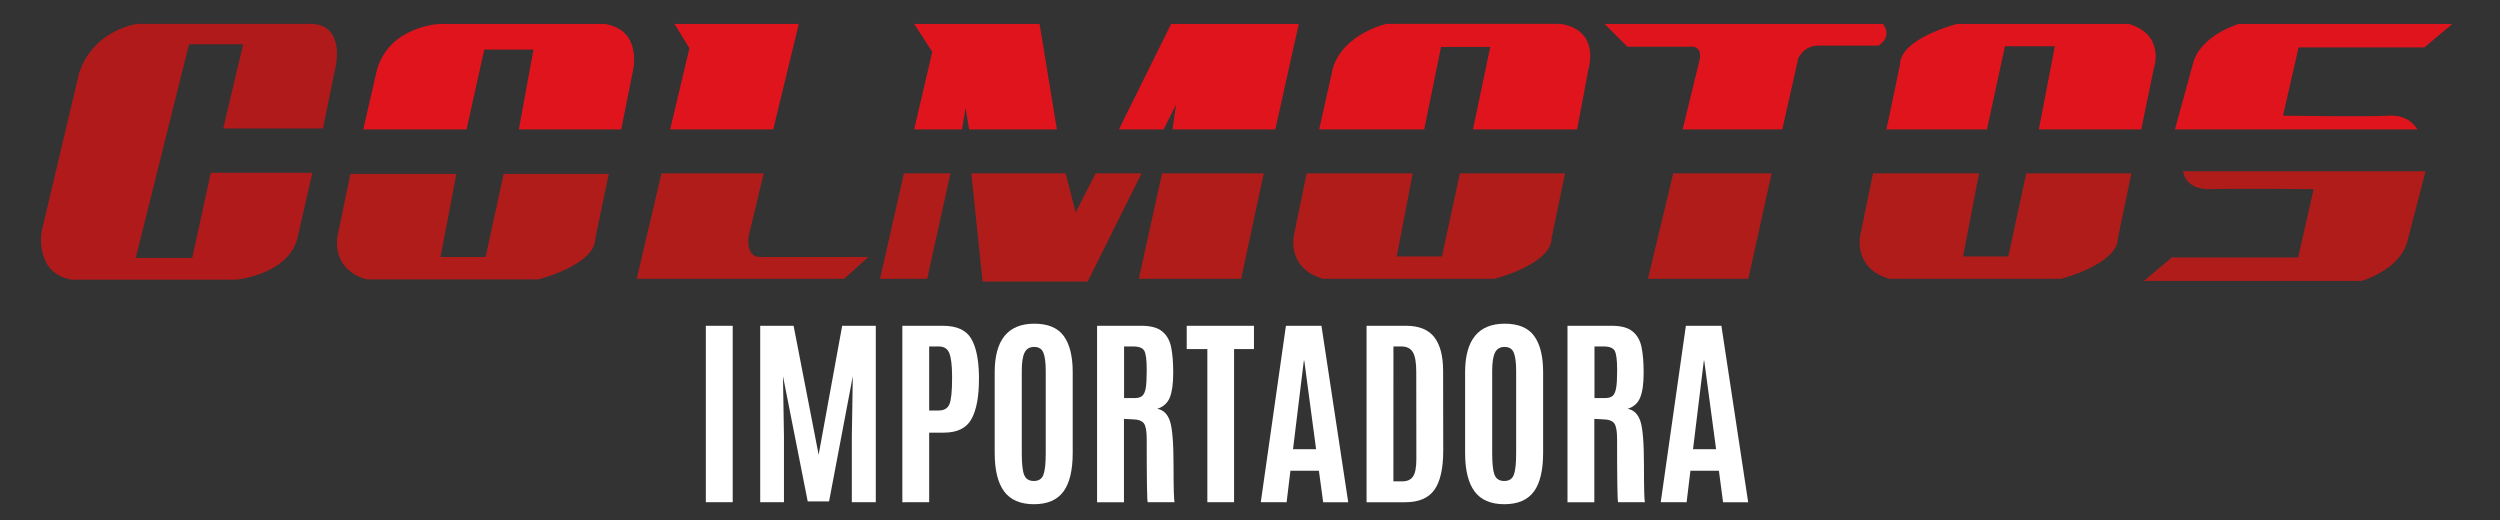 <svg xmlns="http://www.w3.org/2000/svg" xmlns:xlink="http://www.w3.org/1999/xlink" width="250" zoomAndPan="magnify" viewBox="0 0 187.5 39" height="52" preserveAspectRatio="xMidYMid meet" version="1.2"><rect x="0" y="0" width="187.5" height="39" fill="#333333" stroke="none"/><defs><clipPath id="f88863c341"><path d="M 52.938 24.434 L 54.953 24.434 L 54.953 37.664 L 52.938 37.664 Z M 52.938 24.434 "/></clipPath><clipPath id="01ec664ea1"><path d="M 0.938 0.434 L 2.953 0.434 L 2.953 13.664 L 0.938 13.664 Z M 0.938 0.434 "/></clipPath><clipPath id="8933ccb623"><rect x="0" width="3" y="0" height="14"/></clipPath><clipPath id="4622a6b62c"><path d="M 57 24.379 L 65.695 24.379 L 65.695 37.715 L 57 37.715 Z M 57 24.379 "/></clipPath><clipPath id="2a5fbde33a"><path d="M 57.016 37.664 L 57.016 24.434 L 59.52 24.434 L 61.398 34.105 L 63.164 24.434 L 65.684 24.434 L 65.684 37.664 L 63.887 37.664 L 63.887 32.734 L 63.961 28.211 L 62.18 37.605 L 60.578 37.605 L 58.723 28.211 L 58.797 32.734 L 58.797 37.664 Z M 57.016 37.664 "/></clipPath><clipPath id="5974a41034"><path d="M 0 0.379 L 8.695 0.379 L 8.695 13.715 L 0 13.715 Z M 0 0.379 "/></clipPath><clipPath id="a64c21ea8e"><path d="M 0.016 13.664 L 0.016 0.434 L 2.52 0.434 L 4.398 10.105 L 6.164 0.434 L 8.684 0.434 L 8.684 13.664 L 6.887 13.664 L 6.887 8.734 L 6.961 4.211 L 5.18 13.605 L 3.578 13.605 L 1.723 4.211 L 1.797 8.734 L 1.797 13.664 Z M 0.016 13.664 "/></clipPath><clipPath id="0a1978f01a"><rect x="0" width="9" y="0" height="14"/></clipPath><clipPath id="a0830b45ca"><path d="M 67.672 24.379 L 73.477 24.379 L 73.477 37.715 L 67.672 37.715 Z M 67.672 24.379 "/></clipPath><clipPath id="549c247bc5"><path d="M 69.688 30.789 L 70.383 30.789 C 70.809 30.789 71.086 30.625 71.215 30.297 C 71.34 29.969 71.406 29.344 71.406 28.418 L 71.406 28.164 C 71.402 27.383 71.332 26.824 71.199 26.488 C 71.066 26.152 70.797 25.984 70.398 25.984 L 69.688 25.984 Z M 67.676 37.668 L 67.676 24.434 L 70.711 24.434 C 71.742 24.434 72.441 24.746 72.824 25.371 C 73.203 25.996 73.398 26.93 73.422 28.168 L 73.422 28.441 C 73.422 29.754 73.234 30.75 72.859 31.43 C 72.488 32.109 71.793 32.449 70.781 32.449 L 69.688 32.449 L 69.688 37.664 Z M 67.676 37.668 "/></clipPath><clipPath id="cf15258fd8"><path d="M 0.672 0.379 L 6.477 0.379 L 6.477 13.715 L 0.672 13.715 Z M 0.672 0.379 "/></clipPath><clipPath id="719e9ef0ba"><path d="M 2.688 6.789 L 3.383 6.789 C 3.809 6.789 4.086 6.625 4.215 6.297 C 4.34 5.969 4.406 5.344 4.406 4.418 L 4.406 4.164 C 4.402 3.383 4.332 2.824 4.199 2.488 C 4.066 2.152 3.797 1.984 3.398 1.984 L 2.688 1.984 Z M 0.676 13.668 L 0.676 0.434 L 3.711 0.434 C 4.742 0.434 5.441 0.746 5.824 1.371 C 6.203 1.996 6.398 2.93 6.422 4.168 L 6.422 4.441 C 6.422 5.754 6.234 6.75 5.859 7.43 C 5.488 8.109 4.793 8.449 3.781 8.449 L 2.688 8.449 L 2.688 13.664 Z M 0.676 13.668 "/></clipPath><clipPath id="9b2642fc72"><rect x="0" width="7" y="0" height="14"/></clipPath><clipPath id="2cfe11ac2f"><path d="M 74.586 24.258 L 80.512 24.258 L 80.512 37.836 L 74.586 37.836 Z M 74.586 24.258 "/></clipPath><clipPath id="6f0d9c1a2b"><path d="M 76.812 35.613 C 76.93 35.918 77.172 36.074 77.535 36.074 C 77.902 36.074 78.145 35.918 78.258 35.602 C 78.375 35.289 78.43 34.75 78.43 33.992 L 78.43 27.824 C 78.43 27.195 78.371 26.738 78.254 26.453 C 78.137 26.164 77.906 26.02 77.562 26.02 C 77.215 26.02 76.977 26.164 76.84 26.453 C 76.699 26.738 76.633 27.195 76.633 27.816 L 76.633 33.992 C 76.633 34.766 76.691 35.309 76.809 35.613 M 79.758 36.863 C 79.297 37.496 78.559 37.816 77.547 37.816 C 76.531 37.816 75.785 37.496 75.312 36.859 C 74.84 36.223 74.602 35.258 74.602 33.969 L 74.602 27.914 C 74.605 25.492 75.598 24.277 77.574 24.277 C 78.598 24.277 79.332 24.586 79.781 25.199 C 80.23 25.816 80.453 26.723 80.453 27.914 L 80.453 33.969 C 80.453 35.262 80.223 36.227 79.762 36.863 "/></clipPath><clipPath id="22f39a42d0"><path d="M 0.586 0.258 L 6.512 0.258 L 6.512 13.836 L 0.586 13.836 Z M 0.586 0.258 "/></clipPath><clipPath id="9a25613250"><path d="M 2.812 11.613 C 2.93 11.918 3.172 12.074 3.535 12.074 C 3.902 12.074 4.145 11.918 4.258 11.602 C 4.375 11.289 4.43 10.75 4.43 9.992 L 4.43 3.824 C 4.43 3.195 4.371 2.738 4.254 2.453 C 4.137 2.164 3.906 2.02 3.562 2.02 C 3.215 2.02 2.977 2.164 2.84 2.453 C 2.699 2.738 2.633 3.195 2.633 3.816 L 2.633 9.992 C 2.633 10.766 2.691 11.309 2.809 11.613 M 5.758 12.863 C 5.297 13.496 4.559 13.816 3.547 13.816 C 2.531 13.816 1.785 13.496 1.312 12.859 C 0.84 12.223 0.602 11.258 0.602 9.969 L 0.602 3.914 C 0.605 1.492 1.598 0.277 3.574 0.277 C 4.598 0.277 5.332 0.586 5.781 1.199 C 6.23 1.816 6.453 2.723 6.453 3.914 L 6.453 9.969 C 6.453 11.262 6.223 12.227 5.762 12.863 "/></clipPath><clipPath id="c3911eed42"><rect x="0" width="7" y="0" height="14"/></clipPath><clipPath id="8f8f98bcef"><path d="M 82.242 24.379 L 88.105 24.379 L 88.105 37.715 L 82.242 37.715 Z M 82.242 24.379 "/></clipPath><clipPath id="f8367fa809"><path d="M 84.305 29.855 L 85.109 29.855 C 85.363 29.855 85.551 29.797 85.676 29.684 C 85.801 29.566 85.887 29.371 85.934 29.09 C 85.98 28.809 86.004 28.383 86.004 27.805 L 86.004 27.719 C 86.004 27.004 85.945 26.535 85.824 26.312 C 85.703 26.094 85.426 25.984 84.988 25.984 L 84.305 25.984 Z M 84.941 31.449 L 84.297 31.418 L 84.297 37.668 L 82.281 37.668 L 82.281 24.434 L 85.609 24.434 C 86.305 24.434 86.82 24.574 87.16 24.852 C 87.5 25.129 87.727 25.516 87.832 26.02 C 87.938 26.52 87.992 27.168 87.992 27.973 C 87.992 28.773 87.906 29.387 87.738 29.809 C 87.566 30.23 87.25 30.516 86.789 30.66 C 87.246 30.738 87.566 31.047 87.746 31.582 C 87.926 32.117 88.016 33.234 88.016 34.93 C 88.016 36.625 88.043 37.539 88.094 37.664 L 86.078 37.664 C 86.027 37.562 86.004 35.98 86.004 32.922 C 86.004 32.332 85.934 31.945 85.793 31.754 C 85.652 31.559 85.367 31.457 84.941 31.449 "/></clipPath><clipPath id="790b51f441"><path d="M 0.242 0.379 L 6.105 0.379 L 6.105 13.715 L 0.242 13.715 Z M 0.242 0.379 "/></clipPath><clipPath id="b3c2fa1f86"><path d="M 2.305 5.855 L 3.109 5.855 C 3.363 5.855 3.551 5.797 3.676 5.684 C 3.801 5.566 3.887 5.371 3.934 5.09 C 3.98 4.809 4.004 4.383 4.004 3.805 L 4.004 3.719 C 4.004 3.004 3.945 2.535 3.824 2.312 C 3.703 2.094 3.426 1.984 2.988 1.984 L 2.305 1.984 Z M 2.941 7.449 L 2.297 7.418 L 2.297 13.668 L 0.281 13.668 L 0.281 0.434 L 3.609 0.434 C 4.305 0.434 4.82 0.574 5.16 0.852 C 5.5 1.129 5.727 1.516 5.832 2.02 C 5.938 2.52 5.992 3.168 5.992 3.973 C 5.992 4.773 5.906 5.387 5.738 5.809 C 5.566 6.23 5.25 6.516 4.789 6.66 C 5.246 6.738 5.566 7.047 5.746 7.582 C 5.926 8.117 6.016 9.234 6.016 10.93 C 6.016 12.625 6.043 13.539 6.094 13.664 L 4.078 13.664 C 4.027 13.562 4.004 11.98 4.004 8.922 C 4.004 8.332 3.934 7.945 3.793 7.754 C 3.652 7.559 3.367 7.457 2.941 7.449 "/></clipPath><clipPath id="ca2ceba375"><rect x="0" width="7" y="0" height="14"/></clipPath><clipPath id="41a33b3fa6"><path d="M 89.004 24.434 L 94.047 24.434 L 94.047 26.18 L 89.004 26.18 Z M 90.551 26.18 L 92.555 26.18 L 92.555 37.664 L 90.551 37.664 Z M 90.551 26.18 "/></clipPath><clipPath id="5a914a743e"><path d="M 0.004 0.434 L 5.047 0.434 L 5.047 2.18 L 0.004 2.18 Z M 1.551 2.18 L 3.555 2.18 L 3.555 13.664 L 1.551 13.664 Z M 1.551 2.18 "/></clipPath><clipPath id="30f9b6b7d5"><rect x="0" width="6" y="0" height="14"/></clipPath><clipPath id="ea80c8a4aa"><path d="M 94.527 24.379 L 101.129 24.379 L 101.129 37.715 L 94.527 37.715 Z M 94.527 24.379 "/></clipPath><clipPath id="4690e80897"><path d="M 98.707 33.691 L 97.82 27.043 L 97.789 27.043 L 96.977 33.691 Z M 94.559 37.664 L 96.445 24.434 L 99.109 24.434 L 101.117 37.668 L 99.238 37.668 L 98.918 35.305 L 96.781 35.305 L 96.496 37.668 Z M 94.559 37.664 "/></clipPath><clipPath id="d8d804dd7d"><path d="M 0.547 0.379 L 7.129 0.379 L 7.129 13.715 L 0.547 13.715 Z M 0.547 0.379 "/></clipPath><clipPath id="7d5823d8b9"><path d="M 4.707 9.691 L 3.82 3.043 L 3.789 3.043 L 2.977 9.691 Z M 0.559 13.664 L 2.445 0.434 L 5.109 0.434 L 7.117 13.668 L 5.238 13.668 L 4.918 11.305 L 2.781 11.305 L 2.496 13.668 Z M 0.559 13.664 "/></clipPath><clipPath id="07fcedbd24"><rect x="0" width="8" y="0" height="14"/></clipPath><clipPath id="1b75d01012"><path d="M 102.488 24.379 L 108.293 24.379 L 108.293 37.715 L 102.488 37.715 Z M 102.488 24.379 "/></clipPath><clipPath id="bc4594761f"><path d="M 104.504 36.102 L 105.168 36.102 C 105.539 36.102 105.809 35.984 105.973 35.742 C 106.141 35.504 106.227 35.062 106.227 34.422 L 106.219 27.887 C 106.219 27.203 106.137 26.711 105.969 26.422 C 105.801 26.133 105.512 25.984 105.102 25.984 L 104.508 25.984 Z M 102.492 37.668 L 102.492 24.434 L 105.461 24.434 C 106.43 24.434 107.137 24.723 107.578 25.297 C 108.016 25.867 108.234 26.715 108.234 27.832 L 108.242 33.805 C 108.242 35.137 108.02 36.113 107.582 36.734 C 107.141 37.355 106.41 37.668 105.395 37.668 Z M 102.492 37.668 "/></clipPath><clipPath id="a0caf5e0b9"><path d="M 0.488 0.379 L 6.293 0.379 L 6.293 13.715 L 0.488 13.715 Z M 0.488 0.379 "/></clipPath><clipPath id="04673a9030"><path d="M 2.504 12.102 L 3.168 12.102 C 3.539 12.102 3.809 11.984 3.973 11.742 C 4.141 11.504 4.227 11.062 4.227 10.422 L 4.219 3.887 C 4.219 3.203 4.137 2.711 3.969 2.422 C 3.801 2.133 3.512 1.984 3.102 1.984 L 2.508 1.984 Z M 0.492 13.668 L 0.492 0.434 L 3.461 0.434 C 4.43 0.434 5.137 0.723 5.578 1.297 C 6.016 1.867 6.234 2.715 6.234 3.832 L 6.242 9.805 C 6.242 11.137 6.02 12.113 5.582 12.734 C 5.141 13.355 4.41 13.668 3.395 13.668 Z M 0.492 13.668 "/></clipPath><clipPath id="1548f2e523"><rect x="0" width="7" y="0" height="14"/></clipPath><clipPath id="1ee8e916f8"><path d="M 109.836 24.258 L 115.762 24.258 L 115.762 37.836 L 109.836 37.836 Z M 109.836 24.258 "/></clipPath><clipPath id="8774e47c34"><path d="M 112.094 35.613 C 112.211 35.918 112.453 36.074 112.816 36.074 C 113.184 36.074 113.426 35.918 113.539 35.602 C 113.656 35.289 113.711 34.75 113.711 33.992 L 113.711 27.824 C 113.711 27.195 113.652 26.738 113.535 26.453 C 113.418 26.164 113.188 26.02 112.844 26.02 C 112.5 26.02 112.258 26.164 112.121 26.453 C 111.984 26.738 111.914 27.195 111.914 27.816 L 111.914 33.992 C 111.914 34.766 111.973 35.309 112.09 35.613 M 115.043 36.863 C 114.578 37.496 113.84 37.816 112.828 37.816 C 111.812 37.816 111.066 37.496 110.594 36.859 C 110.121 36.223 109.883 35.258 109.883 33.969 L 109.883 27.914 C 109.887 25.492 110.879 24.277 112.855 24.277 C 113.879 24.277 114.617 24.586 115.062 25.199 C 115.512 25.816 115.734 26.723 115.734 27.914 L 115.734 33.969 C 115.734 35.262 115.504 36.227 115.047 36.863 "/></clipPath><clipPath id="f1f268c769"><path d="M 0.867 0.258 L 6.762 0.258 L 6.762 13.836 L 0.867 13.836 Z M 0.867 0.258 "/></clipPath><clipPath id="e0b8321901"><path d="M 3.094 11.613 C 3.211 11.918 3.453 12.074 3.816 12.074 C 4.184 12.074 4.426 11.918 4.539 11.602 C 4.656 11.289 4.711 10.75 4.711 9.992 L 4.711 3.824 C 4.711 3.195 4.652 2.738 4.535 2.453 C 4.418 2.164 4.188 2.02 3.844 2.02 C 3.5 2.02 3.258 2.164 3.121 2.453 C 2.984 2.738 2.914 3.195 2.914 3.816 L 2.914 9.992 C 2.914 10.766 2.973 11.309 3.09 11.613 M 6.043 12.863 C 5.578 13.496 4.84 13.816 3.828 13.816 C 2.812 13.816 2.066 13.496 1.594 12.859 C 1.121 12.223 0.883 11.258 0.883 9.969 L 0.883 3.914 C 0.887 1.492 1.879 0.277 3.855 0.277 C 4.879 0.277 5.617 0.586 6.062 1.199 C 6.512 1.816 6.734 2.723 6.734 3.914 L 6.734 9.969 C 6.734 11.262 6.504 12.227 6.047 12.863 "/></clipPath><clipPath id="800f69f07c"><rect x="0" width="7" y="0" height="14"/></clipPath><clipPath id="ba10d6f417"><path d="M 117.551 24.379 L 123.414 24.379 L 123.414 37.715 L 117.551 37.715 Z M 117.551 24.379 "/></clipPath><clipPath id="0e124db6cf"><path d="M 119.586 29.855 L 120.387 29.855 C 120.645 29.855 120.832 29.797 120.957 29.684 C 121.082 29.566 121.164 29.371 121.211 29.09 C 121.262 28.809 121.285 28.383 121.285 27.805 L 121.285 27.719 C 121.285 27.004 121.223 26.535 121.105 26.312 C 120.984 26.094 120.707 25.984 120.27 25.984 L 119.586 25.984 Z M 120.223 31.449 L 119.574 31.418 L 119.574 37.668 L 117.562 37.668 L 117.562 24.434 L 120.891 24.434 C 121.582 24.434 122.098 24.574 122.438 24.852 C 122.781 25.129 123.004 25.516 123.113 26.02 C 123.219 26.52 123.273 27.168 123.273 27.973 C 123.273 28.773 123.188 29.387 123.016 29.809 C 122.848 30.23 122.531 30.516 122.07 30.66 C 122.523 30.738 122.844 31.047 123.027 31.582 C 123.207 32.117 123.297 33.234 123.297 34.93 C 123.297 36.625 123.32 37.539 123.371 37.664 L 121.355 37.664 C 121.309 37.562 121.281 35.98 121.281 32.922 C 121.281 32.332 121.211 31.945 121.07 31.754 C 120.93 31.559 120.648 31.457 120.223 31.449 "/></clipPath><clipPath id="b45a1414e7"><path d="M 0.551 0.379 L 6.414 0.379 L 6.414 13.715 L 0.551 13.715 Z M 0.551 0.379 "/></clipPath><clipPath id="f37516c3bf"><path d="M 2.586 5.855 L 3.387 5.855 C 3.645 5.855 3.832 5.797 3.957 5.684 C 4.082 5.566 4.164 5.371 4.211 5.09 C 4.262 4.809 4.285 4.383 4.285 3.805 L 4.285 3.719 C 4.285 3.004 4.223 2.535 4.105 2.312 C 3.984 2.094 3.707 1.984 3.27 1.984 L 2.586 1.984 Z M 3.223 7.449 L 2.574 7.418 L 2.574 13.668 L 0.562 13.668 L 0.562 0.434 L 3.891 0.434 C 4.582 0.434 5.098 0.574 5.438 0.852 C 5.781 1.129 6.004 1.516 6.113 2.02 C 6.219 2.52 6.273 3.168 6.273 3.973 C 6.273 4.773 6.188 5.387 6.016 5.809 C 5.848 6.23 5.531 6.516 5.07 6.66 C 5.523 6.738 5.844 7.047 6.027 7.582 C 6.207 8.117 6.297 9.234 6.297 10.93 C 6.297 12.625 6.32 13.539 6.371 13.664 L 4.355 13.664 C 4.309 13.562 4.281 11.98 4.281 8.922 C 4.281 8.332 4.211 7.945 4.07 7.754 C 3.93 7.559 3.648 7.457 3.223 7.449 "/></clipPath><clipPath id="3036dd2b0b"><rect x="0" width="7" y="0" height="14"/></clipPath><clipPath id="850e2c3248"><path d="M 124.527 24.379 L 131.133 24.379 L 131.133 37.715 L 124.527 37.715 Z M 124.527 24.379 "/></clipPath><clipPath id="ec02ae462c"><path d="M 128.707 33.691 L 127.816 27.043 L 127.789 27.043 L 126.977 33.691 Z M 124.555 37.664 L 126.441 24.434 L 129.105 24.434 L 131.113 37.668 L 129.23 37.668 L 128.918 35.305 L 126.781 35.305 L 126.496 37.668 Z M 124.555 37.664 "/></clipPath><clipPath id="c2feda3c1f"><path d="M 0.527 0.379 L 7.133 0.379 L 7.133 13.715 L 0.527 13.715 Z M 0.527 0.379 "/></clipPath><clipPath id="28e5a6c90e"><path d="M 4.707 9.691 L 3.816 3.043 L 3.789 3.043 L 2.977 9.691 Z M 0.555 13.664 L 2.441 0.434 L 5.105 0.434 L 7.113 13.668 L 5.23 13.668 L 4.918 11.305 L 2.781 11.305 L 2.496 13.668 Z M 0.555 13.664 "/></clipPath><clipPath id="300278bbd7"><rect x="0" width="8" y="0" height="14"/></clipPath><clipPath id="f6041956c2"><path d="M 3.043 1.758 L 25.309 1.758 L 25.309 20.988 L 3.043 20.988 Z M 3.043 1.758 "/></clipPath><clipPath id="be9d6d9bfd"><path d="M 18.238 3.32 L 16.742 9.633 L 24.223 9.633 L 25.188 4.914 C 25.188 4.914 25.887 1.789 23.262 1.789 L 10.332 1.789 C 10.332 1.789 7.074 2.156 5.941 5.445 L 3.117 17.383 C 3.117 17.383 2.586 20.504 5.375 20.973 L 17.727 20.973 C 17.727 20.973 21.562 20.605 22.293 17.914 L 23.426 12.961 L 15.812 12.961 L 14.418 19.344 L 10.18 19.344 L 14.176 3.32 Z M 18.238 3.32 "/></clipPath><clipPath id="dcd7dcd40a"><path d="M 0.043 0.758 L 22.309 0.758 L 22.309 19.988 L 0.043 19.988 Z M 0.043 0.758 "/></clipPath><clipPath id="56e58454ae"><path d="M 15.238 2.32 L 13.742 8.633 L 21.223 8.633 L 22.188 3.914 C 22.188 3.914 22.887 0.789 20.262 0.789 L 7.332 0.789 C 7.332 0.789 4.074 1.156 2.941 4.445 L 0.117 16.383 C 0.117 16.383 -0.414 19.504 2.375 19.973 L 14.727 19.973 C 14.727 19.973 18.562 19.605 19.293 16.914 L 20.426 11.961 L 12.812 11.961 L 11.418 18.344 L 7.18 18.344 L 11.176 2.32 Z M 15.238 2.32 "/></clipPath><clipPath id="e3b070bc63"><rect x="0" width="23" y="0" height="20"/></clipPath><clipPath id="d06986ddf2"><path d="M 27.246 1.758 L 47.574 1.758 L 47.574 9.77 L 27.246 9.77 Z M 27.246 1.758 "/></clipPath><clipPath id="0c90da627a"><path d="M 27.246 9.703 L 34.992 9.703 L 36.32 3.719 L 40.012 3.719 L 38.914 9.703 L 46.594 9.703 L 47.422 5.547 C 47.422 5.547 48.355 2.258 45.328 1.793 L 32.996 1.793 C 32.996 1.793 29.242 1.926 28.277 5.215 Z M 27.246 9.703 "/></clipPath><clipPath id="bebaab275c"><path d="M 0.246 0.758 L 20.574 0.758 L 20.574 8.77 L 0.246 8.77 Z M 0.246 0.758 "/></clipPath><clipPath id="3e369638ef"><path d="M 0.246 8.703 L 7.992 8.703 L 9.32 2.719 L 13.012 2.719 L 11.914 8.703 L 19.594 8.703 L 20.422 4.547 C 20.422 4.547 21.355 1.258 18.328 0.793 L 5.996 0.793 C 5.996 0.793 2.242 0.926 1.277 4.215 Z M 0.246 8.703 "/></clipPath><clipPath id="f4033393f2"><rect x="0" width="21" y="0" height="9"/></clipPath><clipPath id="76d166c659"><path d="M 50.188 1.758 L 59.969 1.758 L 59.969 9.77 L 50.188 9.77 Z M 50.188 1.758 "/></clipPath><clipPath id="2085c3d072"><path d="M 50.59 1.793 L 51.707 3.621 L 50.262 9.703 L 57.992 9.703 L 59.91 1.793 Z M 50.59 1.793 "/></clipPath><clipPath id="4f7d915410"><path d="M 0.188 0.758 L 9.969 0.758 L 9.969 8.77 L 0.188 8.77 Z M 0.188 0.758 "/></clipPath><clipPath id="ba6bc7cf8a"><path d="M 0.59 0.793 L 1.707 2.621 L 0.262 8.703 L 7.992 8.703 L 9.91 0.793 Z M 0.59 0.793 "/></clipPath><clipPath id="6e358d4157"><rect x="0" width="10" y="0" height="9"/></clipPath><clipPath id="579c283cb0"><path d="M 68.488 1.758 L 79.285 1.758 L 79.285 9.77 L 68.488 9.77 Z M 68.488 1.758 "/></clipPath><clipPath id="fced1610b7"><path d="M 68.562 1.793 L 69.922 3.887 L 68.562 9.703 L 72.152 9.703 L 72.418 8.074 L 72.684 9.703 L 79.266 9.703 L 77.969 1.793 Z M 68.562 1.793 "/></clipPath><clipPath id="71acaf3a1f"><path d="M 0.488 0.758 L 11.285 0.758 L 11.285 8.77 L 0.488 8.77 Z M 0.488 0.758 "/></clipPath><clipPath id="09cf7f3c4c"><path d="M 0.562 0.793 L 1.922 2.887 L 0.562 8.703 L 4.152 8.703 L 4.418 7.074 L 4.684 8.703 L 11.266 8.703 L 9.969 0.793 Z M 0.562 0.793 "/></clipPath><clipPath id="08c415c678"><rect x="0" width="12" y="0" height="9"/></clipPath><clipPath id="ad4efa6e7b"><path d="M 83.84 1.758 L 97.418 1.758 L 97.418 9.77 L 83.84 9.77 Z M 83.84 1.758 "/></clipPath><clipPath id="5abb1776c7"><path d="M 83.918 9.703 L 87.273 9.703 L 88.203 7.84 L 87.938 9.703 L 95.648 9.703 L 97.41 1.793 L 87.836 1.793 Z M 83.918 9.703 "/></clipPath><clipPath id="af27592650"><path d="M 0.84 0.758 L 14.418 0.758 L 14.418 8.77 L 0.84 8.77 Z M 0.84 0.758 "/></clipPath><clipPath id="d0f1439081"><path d="M 0.918 8.703 L 4.273 8.703 L 5.203 6.84 L 4.938 8.703 L 12.648 8.703 L 14.41 0.793 L 4.836 0.793 Z M 0.918 8.703 "/></clipPath><clipPath id="8f2fe30972"><rect x="0" width="15" y="0" height="9"/></clipPath><clipPath id="753759489f"><path d="M 98.934 1.758 L 119.344 1.758 L 119.344 9.77 L 98.934 9.77 Z M 98.934 1.758 "/></clipPath><clipPath id="ea6d1d6704"><path d="M 98.938 9.703 L 106.816 9.703 L 108.078 3.52 L 111.77 3.52 L 110.473 9.703 L 118.285 9.703 L 119.113 5.281 C 119.113 5.281 120.109 2.289 117.055 1.789 L 103.992 1.789 C 103.992 1.789 100.801 2.488 99.973 5.082 Z M 98.938 9.703 "/></clipPath><clipPath id="10d53b648f"><path d="M 0.934 0.758 L 21.344 0.758 L 21.344 8.77 L 0.934 8.77 Z M 0.934 0.758 "/></clipPath><clipPath id="53d33bca59"><path d="M 0.938 8.703 L 8.816 8.703 L 10.078 2.52 L 13.77 2.52 L 12.473 8.703 L 20.285 8.703 L 21.113 4.281 C 21.113 4.281 22.109 1.289 19.055 0.789 L 5.992 0.789 C 5.992 0.789 2.801 1.488 1.973 4.082 Z M 0.938 8.703 "/></clipPath><clipPath id="4cc134e159"><rect x="0" width="22" y="0" height="9"/></clipPath><clipPath id="50200cd366"><path d="M 120.273 1.758 L 141.527 1.758 L 141.527 9.77 L 120.273 9.77 Z M 120.273 1.758 "/></clipPath><clipPath id="5caaae0094"><path d="M 120.344 1.793 L 122.055 3.504 L 126.66 3.504 C 126.66 3.504 127.754 3.289 127.457 4.551 L 126.195 9.703 L 133.672 9.703 L 134.867 4.383 C 134.867 4.383 135.234 3.422 136.398 3.422 L 140.883 3.422 C 140.883 3.422 141.98 2.789 141.215 1.793 Z M 120.344 1.793 "/></clipPath><clipPath id="86b4ac22d1"><path d="M 0.273 0.758 L 21.527 0.758 L 21.527 8.77 L 0.273 8.77 Z M 0.273 0.758 "/></clipPath><clipPath id="904e0219c9"><path d="M 0.344 0.793 L 2.055 2.504 L 6.66 2.504 C 6.66 2.504 7.754 2.289 7.457 3.551 L 6.195 8.703 L 13.672 8.703 L 14.867 3.383 C 14.867 3.383 15.234 2.422 16.398 2.422 L 20.883 2.422 C 20.883 2.422 21.98 1.789 21.215 0.793 Z M 0.344 0.793 "/></clipPath><clipPath id="860a40c3f2"><rect x="0" width="22" y="0" height="9"/></clipPath><clipPath id="2a21fc91d1"><path d="M 141.441 1.758 L 161.684 1.758 L 161.684 9.77 L 141.441 9.77 Z M 141.441 1.758 "/></clipPath><clipPath id="d7ce110978"><path d="M 141.484 9.703 L 149.023 9.703 L 150.371 3.469 L 154.113 3.469 L 152.914 9.703 L 160.594 9.703 L 161.539 5.117 C 161.539 5.117 162.434 2.609 159.645 1.793 L 146.785 1.793 C 146.785 1.793 142.496 2.871 142.496 4.867 Z M 141.484 9.703 "/></clipPath><clipPath id="b78dcc2747"><path d="M 0.461 0.758 L 20.684 0.758 L 20.684 8.77 L 0.461 8.77 Z M 0.461 0.758 "/></clipPath><clipPath id="498f50f76c"><path d="M 0.484 8.703 L 8.023 8.703 L 9.371 2.469 L 13.113 2.469 L 11.914 8.703 L 19.594 8.703 L 20.539 4.117 C 20.539 4.117 21.434 1.609 18.645 0.793 L 5.785 0.793 C 5.785 0.793 1.496 1.871 1.496 3.867 Z M 0.484 8.703 "/></clipPath><clipPath id="5f97f72366"><rect x="0" width="21" y="0" height="9"/></clipPath><clipPath id="e98ee75916"><path d="M 139.418 13 L 159.914 13 L 159.914 20.988 L 139.418 20.988 Z M 139.418 13 "/></clipPath><clipPath id="332392cc83"><path d="M 159.855 13 L 151.969 13 L 150.621 19.234 L 147.23 19.234 L 148.43 13 L 140.477 13 L 139.531 17.586 C 139.531 17.586 138.906 20.098 141.699 20.91 L 154.562 20.91 C 154.562 20.91 158.848 19.832 158.848 17.836 Z M 159.855 13 "/></clipPath><clipPath id="ca35d5520b"><path d="M 0.418 0 L 20.895 0 L 20.895 7.988 L 0.418 7.988 Z M 0.418 0 "/></clipPath><clipPath id="deba7e01e1"><path d="M 20.855 0 L 12.969 0 L 11.621 6.234 L 8.23 6.234 L 9.43 0 L 1.477 0 L 0.531 4.586 C 0.531 4.586 -0.094 7.098 2.699 7.91 L 15.562 7.91 C 15.562 7.91 19.848 6.832 19.848 4.836 Z M 20.855 0 "/></clipPath><clipPath id="b1cd974fa3"><rect x="0" width="21" y="0" height="8"/></clipPath><clipPath id="9ef884a031"><path d="M 96.91 13 L 117.406 13 L 117.406 20.988 L 96.91 20.988 Z M 96.91 13 "/></clipPath><clipPath id="7d11cc52c1"><path d="M 117.379 13 L 109.492 13 L 108.145 19.234 L 104.754 19.234 L 105.953 13 L 98 13 L 97.055 17.586 C 97.055 17.586 96.43 20.098 99.223 20.91 L 112.086 20.91 C 112.086 20.91 116.375 19.832 116.375 17.836 Z M 117.379 13 "/></clipPath><clipPath id="9c854d095d"><path d="M 0.91 0 L 21.406 0 L 21.406 7.988 L 0.91 7.988 Z M 0.91 0 "/></clipPath><clipPath id="9ab0c58f1e"><path d="M 21.379 0 L 13.492 0 L 12.145 6.234 L 8.754 6.234 L 9.953 0 L 2 0 L 1.055 4.586 C 1.055 4.586 0.43 7.098 3.223 7.91 L 16.086 7.91 C 16.086 7.91 20.375 6.832 20.375 4.836 Z M 21.379 0 "/></clipPath><clipPath id="7e63184ab4"><rect x="0" width="22" y="0" height="8"/></clipPath><clipPath id="0209332dcc"><path d="M 25.223 13 L 45.719 13 L 45.719 20.988 L 25.223 20.988 Z M 25.223 13 "/></clipPath><clipPath id="0aca474711"><path d="M 45.656 13.047 L 37.77 13.047 L 36.422 19.277 L 33.035 19.277 L 34.23 13.047 L 26.277 13.047 L 25.332 17.637 C 25.332 17.637 24.707 20.145 27.5 20.957 L 40.363 20.957 C 40.363 20.957 44.648 19.879 44.648 17.883 Z M 45.656 13.047 "/></clipPath><clipPath id="b64d6fafd5"><path d="M 0.223 0 L 20.719 0 L 20.719 7.988 L 0.223 7.988 Z M 0.223 0 "/></clipPath><clipPath id="ea1d487562"><path d="M 20.656 0.047 L 12.77 0.047 L 11.422 6.277 L 8.035 6.277 L 9.23 0.047 L 1.277 0.047 L 0.332 4.637 C 0.332 4.637 -0.293 7.145 2.5 7.957 L 15.363 7.957 C 15.363 7.957 19.648 6.879 19.648 4.883 Z M 20.656 0.047 "/></clipPath><clipPath id="c085642a66"><rect x="0" width="21" y="0" height="8"/></clipPath><clipPath id="2dc603c23f"><path d="M 163.117 1.758 L 183.949 1.758 L 183.949 9.77 L 163.117 9.77 Z M 163.117 1.758 "/></clipPath><clipPath id="47b96b8aa7"><path d="M 183.926 1.793 L 167.906 1.793 C 167.906 1.793 165.047 2.625 164.48 4.75 L 163.121 9.703 L 181.301 9.703 C 181.301 9.703 180.734 8.574 179.172 8.676 C 177.609 8.773 171.227 8.676 171.227 8.676 L 172.391 3.555 L 181.828 3.555 Z M 183.926 1.793 "/></clipPath><clipPath id="85f0be308d"><path d="M 0.117 0.758 L 20.949 0.758 L 20.949 8.77 L 0.117 8.77 Z M 0.117 0.758 "/></clipPath><clipPath id="b908bb1a02"><path d="M 20.926 0.793 L 4.906 0.793 C 4.906 0.793 2.047 1.625 1.48 3.75 L 0.121 8.703 L 18.301 8.703 C 18.301 8.703 17.734 7.574 16.172 7.676 C 14.609 7.773 8.227 7.676 8.227 7.676 L 9.391 2.555 L 18.828 2.555 Z M 20.926 0.793 "/></clipPath><clipPath id="f3cc3de0f1"><rect x="0" width="21" y="0" height="9"/></clipPath><clipPath id="56f2420584"><path d="M 160.758 12.805 L 181.926 12.805 L 181.926 21.07 L 160.758 21.07 Z M 160.758 12.805 "/></clipPath><clipPath id="a74896f198"><path d="M 160.793 21.07 L 177.129 21.07 C 177.129 21.07 179.988 20.238 180.551 18.109 L 181.914 12.844 L 163.734 12.844 C 163.734 12.844 163.832 14.266 165.859 14.188 C 167.426 14.129 173.523 14.188 173.523 14.188 L 172.359 19.309 L 162.887 19.309 Z M 160.793 21.07 "/></clipPath><clipPath id="470024bed2"><path d="M 0.758 0.805 L 21.914 0.805 L 21.914 9.07 L 0.758 9.07 Z M 0.758 0.805 "/></clipPath><clipPath id="1924e1ffe3"><path d="M 0.793 9.07 L 17.129 9.07 C 17.129 9.07 19.988 8.238 20.551 6.109 L 21.914 0.844 L 3.734 0.844 C 3.734 0.844 3.832 2.266 5.859 2.188 C 7.426 2.129 13.523 2.188 13.523 2.188 L 12.359 7.309 L 2.887 7.309 Z M 0.793 9.07 "/></clipPath><clipPath id="86b727fb0d"><rect x="0" width="22" y="0" height="10"/></clipPath><clipPath id="e14020f7a8"><path d="M 123.562 13 L 132.926 13 L 132.926 20.988 L 123.562 20.988 Z M 123.562 13 "/></clipPath><clipPath id="73b7574cfd"><path d="M 125.492 13 L 132.871 13 L 131.125 20.91 L 123.598 20.91 Z M 125.492 13 "/></clipPath><clipPath id="3ddc6591f7"><path d="M 0.562 0 L 9.926 0 L 9.926 7.988 L 0.562 7.988 Z M 0.562 0 "/></clipPath><clipPath id="99d156f64c"><path d="M 2.492 0 L 9.871 0 L 8.125 7.91 L 0.598 7.91 Z M 2.492 0 "/></clipPath><clipPath id="b2a534db76"><rect x="0" width="10" y="0" height="8"/></clipPath><clipPath id="23d6d3c23e"><path d="M 85.355 13 L 94.805 13 L 94.805 20.988 L 85.355 20.988 Z M 85.355 13 "/></clipPath><clipPath id="0e2545c78c"><path d="M 87.156 13 L 94.781 13 L 93.086 20.91 L 85.41 20.91 Z M 87.156 13 "/></clipPath><clipPath id="f3068bf147"><path d="M 0.355 0 L 9.789 0 L 9.789 7.988 L 0.355 7.988 Z M 0.355 0 "/></clipPath><clipPath id="c36ff06210"><path d="M 2.156 0 L 9.781 0 L 8.086 7.91 L 0.41 7.91 Z M 2.156 0 "/></clipPath><clipPath id="102d9b08d8"><rect x="0" width="10" y="0" height="8"/></clipPath><clipPath id="7d13a96633"><path d="M 72.789 13 L 85.695 13 L 85.695 21.156 L 72.789 21.156 Z M 72.789 13 "/></clipPath><clipPath id="6c8f424bce"><path d="M 85.621 13 L 81.574 21.117 L 73.695 21.117 L 72.848 13 L 79.926 13 L 80.676 15.934 L 82.172 13 Z M 85.621 13 "/></clipPath><clipPath id="93f40bce6b"><path d="M 0.789 0 L 13.691 0 L 13.691 8.156 L 0.789 8.156 Z M 0.789 0 "/></clipPath><clipPath id="f9fe6c9fb7"><path d="M 13.621 0 L 9.574 8.117 L 1.695 8.117 L 0.848 0 L 7.926 0 L 8.676 2.934 L 10.172 0 Z M 13.621 0 "/></clipPath><clipPath id="90b6dbe8b7"><rect x="0" width="14" y="0" height="9"/></clipPath><clipPath id="7a92719669"><path d="M 66 13 L 71.355 13 L 71.355 20.988 L 66 20.988 Z M 66 13 "/></clipPath><clipPath id="08425dd5cd"><path d="M 67.797 13 L 71.285 13 L 69.539 20.91 L 66 20.91 Z M 67.797 13 "/></clipPath><clipPath id="e0ef77a96f"><path d="M 0 0 L 5.328 0 L 5.328 7.988 L 0 7.988 Z M 0 0 "/></clipPath><clipPath id="037e614b7f"><path d="M 1.797 0 L 5.285 0 L 3.539 7.91 L 0 7.91 Z M 1.797 0 "/></clipPath><clipPath id="60c7e42877"><rect x="0" width="6" y="0" height="8"/></clipPath><clipPath id="bb6d08fa9b"><path d="M 47.742 13 L 65.199 13 L 65.199 20.988 L 47.742 20.988 Z M 47.742 13 "/></clipPath><clipPath id="52542991e5"><path d="M 65.125 19.273 L 63.312 20.91 L 47.754 20.91 L 49.613 13 L 57.281 13 L 56.145 17.727 C 56.145 17.727 55.902 19.273 56.992 19.273 C 58.789 19.273 65.125 19.273 65.125 19.273 "/></clipPath><clipPath id="1375cae5d0"><path d="M 0.742 0 L 18.199 0 L 18.199 7.988 L 0.742 7.988 Z M 0.742 0 "/></clipPath><clipPath id="68189e77a3"><path d="M 18.125 6.273 L 16.312 7.91 L 0.754 7.91 L 2.613 0 L 10.281 0 L 9.145 4.727 C 9.145 4.727 8.902 6.273 9.992 6.273 C 11.789 6.273 18.125 6.273 18.125 6.273 "/></clipPath><clipPath id="25f0f42da8"><rect x="0" width="19" y="0" height="8"/></clipPath></defs><g id="fc59790d5a"><g clip-rule="nonzero" clip-path="url(#f88863c341)"><g transform="matrix(1,0,0,1,52,24)"><g clip-path="url(#8933ccb623)"><g clip-rule="nonzero" clip-path="url(#01ec664ea1)"><rect x="0" width="3" height="14" y="0" style="fill:#ffffff;fill-opacity:1;stroke:none;"/></g></g></g></g><g clip-rule="nonzero" clip-path="url(#4622a6b62c)"><g clip-rule="nonzero" clip-path="url(#2a5fbde33a)"><g transform="matrix(1,0,0,1,57,24)"><g clip-path="url(#0a1978f01a)"><g clip-rule="nonzero" clip-path="url(#5974a41034)"><g clip-rule="nonzero" clip-path="url(#a64c21ea8e)"><rect x="0" width="9" height="14" y="0" style="fill:#ffffff;fill-opacity:1;stroke:none;"/></g></g></g></g></g></g><g clip-rule="nonzero" clip-path="url(#a0830b45ca)"><g clip-rule="nonzero" clip-path="url(#549c247bc5)"><g transform="matrix(1,0,0,1,67,24)"><g clip-path="url(#9b2642fc72)"><g clip-rule="nonzero" clip-path="url(#cf15258fd8)"><g clip-rule="nonzero" clip-path="url(#719e9ef0ba)"><rect x="0" width="7" height="14" y="0" style="fill:#ffffff;fill-opacity:1;stroke:none;"/></g></g></g></g></g></g><g clip-rule="nonzero" clip-path="url(#2cfe11ac2f)"><g clip-rule="nonzero" clip-path="url(#6f0d9c1a2b)"><g transform="matrix(1,0,0,1,74,24)"><g clip-path="url(#c3911eed42)"><g clip-rule="nonzero" clip-path="url(#22f39a42d0)"><g clip-rule="nonzero" clip-path="url(#9a25613250)"><rect x="0" width="7" height="14" y="0" style="fill:#ffffff;fill-opacity:1;stroke:none;"/></g></g></g></g></g></g><g clip-rule="nonzero" clip-path="url(#8f8f98bcef)"><g clip-rule="nonzero" clip-path="url(#f8367fa809)"><g transform="matrix(1,0,0,1,82,24)"><g clip-path="url(#ca2ceba375)"><g clip-rule="nonzero" clip-path="url(#790b51f441)"><g clip-rule="nonzero" clip-path="url(#b3c2fa1f86)"><rect x="0" width="7" height="14" y="0" style="fill:#ffffff;fill-opacity:1;stroke:none;"/></g></g></g></g></g></g><g clip-rule="nonzero" clip-path="url(#41a33b3fa6)"><g transform="matrix(1,0,0,1,89,24)"><g clip-path="url(#30f9b6b7d5)"><g clip-rule="nonzero" clip-path="url(#5a914a743e)"><rect x="0" width="6" height="14" y="0" style="fill:#ffffff;fill-opacity:1;stroke:none;"/></g></g></g></g><g clip-rule="nonzero" clip-path="url(#ea80c8a4aa)"><g clip-rule="nonzero" clip-path="url(#4690e80897)"><g transform="matrix(1,0,0,1,94,24)"><g clip-path="url(#07fcedbd24)"><g clip-rule="nonzero" clip-path="url(#d8d804dd7d)"><g clip-rule="nonzero" clip-path="url(#7d5823d8b9)"><rect x="0" width="8" height="14" y="0" style="fill:#ffffff;fill-opacity:1;stroke:none;"/></g></g></g></g></g></g><g clip-rule="nonzero" clip-path="url(#1b75d01012)"><g clip-rule="nonzero" clip-path="url(#bc4594761f)"><g transform="matrix(1,0,0,1,102,24)"><g clip-path="url(#1548f2e523)"><g clip-rule="nonzero" clip-path="url(#a0caf5e0b9)"><g clip-rule="nonzero" clip-path="url(#04673a9030)"><rect x="0" width="7" height="14" y="0" style="fill:#ffffff;fill-opacity:1;stroke:none;"/></g></g></g></g></g></g><g clip-rule="nonzero" clip-path="url(#1ee8e916f8)"><g clip-rule="nonzero" clip-path="url(#8774e47c34)"><g transform="matrix(1,0,0,1,109,24)"><g clip-path="url(#800f69f07c)"><g clip-rule="nonzero" clip-path="url(#f1f268c769)"><g clip-rule="nonzero" clip-path="url(#e0b8321901)"><rect x="0" width="7" height="14" y="0" style="fill:#ffffff;fill-opacity:1;stroke:none;"/></g></g></g></g></g></g><g clip-rule="nonzero" clip-path="url(#ba10d6f417)"><g clip-rule="nonzero" clip-path="url(#0e124db6cf)"><g transform="matrix(1,0,0,1,117,24)"><g clip-path="url(#3036dd2b0b)"><g clip-rule="nonzero" clip-path="url(#b45a1414e7)"><g clip-rule="nonzero" clip-path="url(#f37516c3bf)"><rect x="0" width="7" height="14" y="0" style="fill:#ffffff;fill-opacity:1;stroke:none;"/></g></g></g></g></g></g><g clip-rule="nonzero" clip-path="url(#850e2c3248)"><g clip-rule="nonzero" clip-path="url(#ec02ae462c)"><g transform="matrix(1,0,0,1,124,24)"><g clip-path="url(#300278bbd7)"><g clip-rule="nonzero" clip-path="url(#c2feda3c1f)"><g clip-rule="nonzero" clip-path="url(#28e5a6c90e)"><rect x="0" width="8" height="14" y="0" style="fill:#ffffff;fill-opacity:1;stroke:none;"/></g></g></g></g></g></g><g clip-rule="nonzero" clip-path="url(#f6041956c2)"><g clip-rule="nonzero" clip-path="url(#be9d6d9bfd)"><g transform="matrix(1,0,0,1,3,1)"><g clip-path="url(#e3b070bc63)"><g clip-rule="nonzero" clip-path="url(#dcd7dcd40a)"><g clip-rule="nonzero" clip-path="url(#56e58454ae)"><rect x="0" width="23" height="20" y="0" style="fill:#b11a1b;fill-opacity:1;stroke:none;"/></g></g></g></g></g></g><g clip-rule="nonzero" clip-path="url(#d06986ddf2)"><g clip-rule="nonzero" clip-path="url(#0c90da627a)"><g transform="matrix(1,0,0,1,27,1)"><g clip-path="url(#f4033393f2)"><g clip-rule="nonzero" clip-path="url(#bebaab275c)"><g clip-rule="nonzero" clip-path="url(#3e369638ef)"><rect x="0" width="21" height="9" y="0" style="fill:#e0141d;fill-opacity:1;stroke:none;"/></g></g></g></g></g></g><g clip-rule="nonzero" clip-path="url(#76d166c659)"><g clip-rule="nonzero" clip-path="url(#2085c3d072)"><g transform="matrix(1,0,0,1,50,1)"><g clip-path="url(#6e358d4157)"><g clip-rule="nonzero" clip-path="url(#4f7d915410)"><g clip-rule="nonzero" clip-path="url(#ba6bc7cf8a)"><rect x="0" width="10" height="9" y="0" style="fill:#e0141d;fill-opacity:1;stroke:none;"/></g></g></g></g></g></g><g clip-rule="nonzero" clip-path="url(#579c283cb0)"><g clip-rule="nonzero" clip-path="url(#fced1610b7)"><g transform="matrix(1,0,0,1,68,1)"><g clip-path="url(#08c415c678)"><g clip-rule="nonzero" clip-path="url(#71acaf3a1f)"><g clip-rule="nonzero" clip-path="url(#09cf7f3c4c)"><rect x="0" width="12" height="9" y="0" style="fill:#e0141d;fill-opacity:1;stroke:none;"/></g></g></g></g></g></g><g clip-rule="nonzero" clip-path="url(#ad4efa6e7b)"><g clip-rule="nonzero" clip-path="url(#5abb1776c7)"><g transform="matrix(1,0,0,1,83,1)"><g clip-path="url(#8f2fe30972)"><g clip-rule="nonzero" clip-path="url(#af27592650)"><g clip-rule="nonzero" clip-path="url(#d0f1439081)"><rect x="0" width="15" height="9" y="0" style="fill:#e0141d;fill-opacity:1;stroke:none;"/></g></g></g></g></g></g><g clip-rule="nonzero" clip-path="url(#753759489f)"><g clip-rule="nonzero" clip-path="url(#ea6d1d6704)"><g transform="matrix(1,0,0,1,98,1)"><g clip-path="url(#4cc134e159)"><g clip-rule="nonzero" clip-path="url(#10d53b648f)"><g clip-rule="nonzero" clip-path="url(#53d33bca59)"><rect x="0" width="22" height="9" y="0" style="fill:#e0141d;fill-opacity:1;stroke:none;"/></g></g></g></g></g></g><g clip-rule="nonzero" clip-path="url(#50200cd366)"><g clip-rule="nonzero" clip-path="url(#5caaae0094)"><g transform="matrix(1,0,0,1,120,1)"><g clip-path="url(#860a40c3f2)"><g clip-rule="nonzero" clip-path="url(#86b4ac22d1)"><g clip-rule="nonzero" clip-path="url(#904e0219c9)"><rect x="0" width="22" height="9" y="0" style="fill:#e0141d;fill-opacity:1;stroke:none;"/></g></g></g></g></g></g><g clip-rule="nonzero" clip-path="url(#2a21fc91d1)"><g clip-rule="nonzero" clip-path="url(#d7ce110978)"><g transform="matrix(1,0,0,1,141,1)"><g clip-path="url(#5f97f72366)"><g clip-rule="nonzero" clip-path="url(#b78dcc2747)"><g clip-rule="nonzero" clip-path="url(#498f50f76c)"><rect x="0" width="21" height="9" y="0" style="fill:#e0141d;fill-opacity:1;stroke:none;"/></g></g></g></g></g></g><g clip-rule="nonzero" clip-path="url(#e98ee75916)"><g clip-rule="nonzero" clip-path="url(#332392cc83)"><g transform="matrix(1,0,0,1,139,13)"><g clip-path="url(#b1cd974fa3)"><g clip-rule="nonzero" clip-path="url(#ca35d5520b)"><g clip-rule="nonzero" clip-path="url(#deba7e01e1)"><rect x="0" width="21" height="8" y="0" style="fill:#b01c1a;fill-opacity:1;stroke:none;"/></g></g></g></g></g></g><g clip-rule="nonzero" clip-path="url(#9ef884a031)"><g clip-rule="nonzero" clip-path="url(#7d11cc52c1)"><g transform="matrix(1,0,0,1,96,13)"><g clip-path="url(#7e63184ab4)"><g clip-rule="nonzero" clip-path="url(#9c854d095d)"><g clip-rule="nonzero" clip-path="url(#9ab0c58f1e)"><rect x="0" width="22" height="8" y="0" style="fill:#b01c1a;fill-opacity:1;stroke:none;"/></g></g></g></g></g></g><g clip-rule="nonzero" clip-path="url(#0209332dcc)"><g clip-rule="nonzero" clip-path="url(#0aca474711)"><g transform="matrix(1,0,0,1,25,13)"><g clip-path="url(#c085642a66)"><g clip-rule="nonzero" clip-path="url(#b64d6fafd5)"><g clip-rule="nonzero" clip-path="url(#ea1d487562)"><rect x="0" width="21" height="8" y="0" style="fill:#b01c1a;fill-opacity:1;stroke:none;"/></g></g></g></g></g></g><g clip-rule="nonzero" clip-path="url(#2dc603c23f)"><g clip-rule="nonzero" clip-path="url(#47b96b8aa7)"><g transform="matrix(1,0,0,1,163,1)"><g clip-path="url(#f3cc3de0f1)"><g clip-rule="nonzero" clip-path="url(#85f0be308d)"><g clip-rule="nonzero" clip-path="url(#b908bb1a02)"><rect x="0" width="21" height="9" y="0" style="fill:#e0141d;fill-opacity:1;stroke:none;"/></g></g></g></g></g></g><g clip-rule="nonzero" clip-path="url(#56f2420584)"><g clip-rule="nonzero" clip-path="url(#a74896f198)"><g transform="matrix(1,0,0,1,160,12)"><g clip-path="url(#86b727fb0d)"><g clip-rule="nonzero" clip-path="url(#470024bed2)"><g clip-rule="nonzero" clip-path="url(#1924e1ffe3)"><rect x="0" width="22" height="10" y="0" style="fill:#b01c1a;fill-opacity:1;stroke:none;"/></g></g></g></g></g></g><g clip-rule="nonzero" clip-path="url(#e14020f7a8)"><g clip-rule="nonzero" clip-path="url(#73b7574cfd)"><g transform="matrix(1,0,0,1,123,13)"><g clip-path="url(#b2a534db76)"><g clip-rule="nonzero" clip-path="url(#3ddc6591f7)"><g clip-rule="nonzero" clip-path="url(#99d156f64c)"><rect x="0" width="10" height="8" y="0" style="fill:#b01c1a;fill-opacity:1;stroke:none;"/></g></g></g></g></g></g><g clip-rule="nonzero" clip-path="url(#23d6d3c23e)"><g clip-rule="nonzero" clip-path="url(#0e2545c78c)"><g transform="matrix(1,0,0,1,85,13)"><g clip-path="url(#102d9b08d8)"><g clip-rule="nonzero" clip-path="url(#f3068bf147)"><g clip-rule="nonzero" clip-path="url(#c36ff06210)"><rect x="0" width="10" height="8" y="0" style="fill:#b01c1a;fill-opacity:1;stroke:none;"/></g></g></g></g></g></g><g clip-rule="nonzero" clip-path="url(#7d13a96633)"><g clip-rule="nonzero" clip-path="url(#6c8f424bce)"><g transform="matrix(1,0,0,1,72,13)"><g clip-path="url(#90b6dbe8b7)"><g clip-rule="nonzero" clip-path="url(#93f40bce6b)"><g clip-rule="nonzero" clip-path="url(#f9fe6c9fb7)"><rect x="0" width="14" height="9" y="0" style="fill:#b01c1a;fill-opacity:1;stroke:none;"/></g></g></g></g></g></g><g clip-rule="nonzero" clip-path="url(#7a92719669)"><g clip-rule="nonzero" clip-path="url(#08425dd5cd)"><g transform="matrix(1,0,0,1,66,13)"><g clip-path="url(#60c7e42877)"><g clip-rule="nonzero" clip-path="url(#e0ef77a96f)"><g clip-rule="nonzero" clip-path="url(#037e614b7f)"><rect x="0" width="6" height="8" y="0" style="fill:#b01c1a;fill-opacity:1;stroke:none;"/></g></g></g></g></g></g><g clip-rule="nonzero" clip-path="url(#bb6d08fa9b)"><g clip-rule="nonzero" clip-path="url(#52542991e5)"><g transform="matrix(1,0,0,1,47,13)"><g clip-path="url(#25f0f42da8)"><g clip-rule="nonzero" clip-path="url(#1375cae5d0)"><g clip-rule="nonzero" clip-path="url(#68189e77a3)"><rect x="0" width="19" height="8" y="0" style="fill:#b01c1a;fill-opacity:1;stroke:none;"/></g></g></g></g></g></g></g></svg>